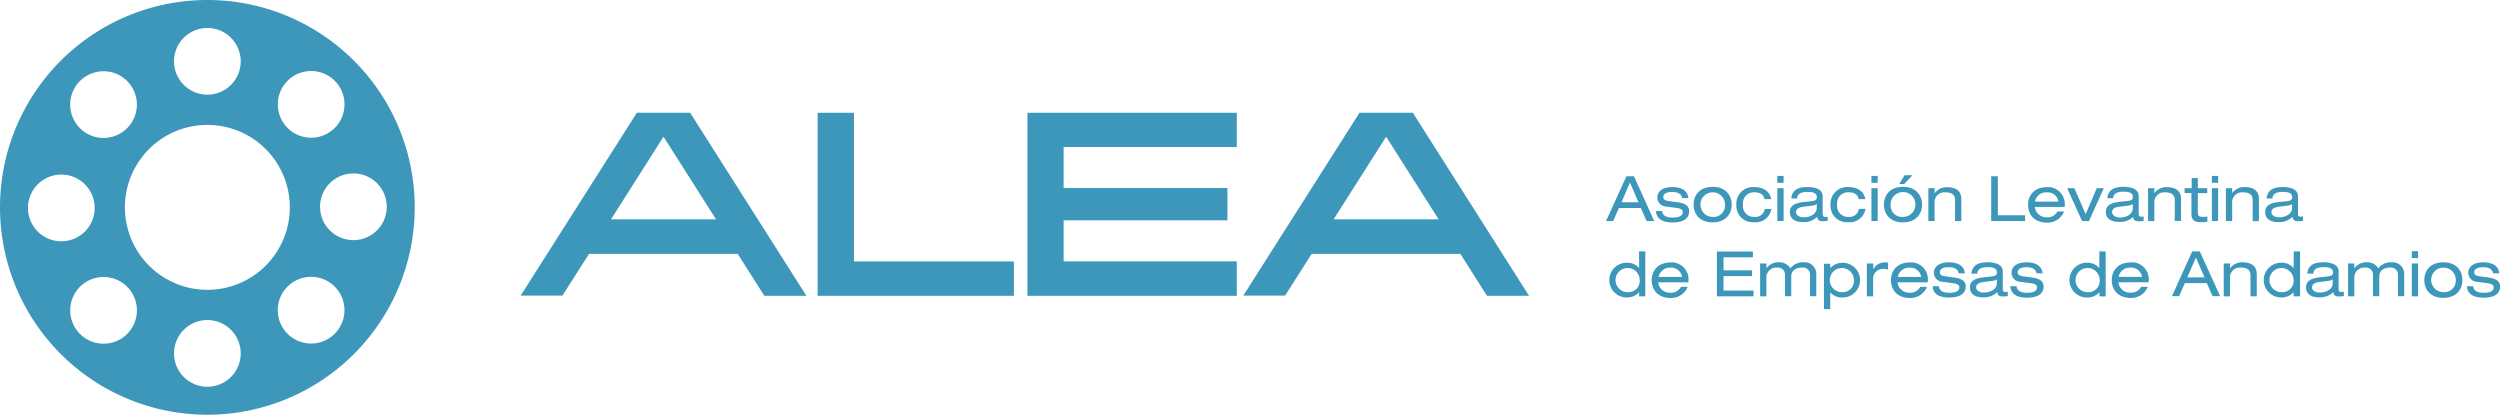 <svg xmlns="http://www.w3.org/2000/svg" viewBox="0 0 563.03 93.4"><defs><style>.cls-1{fill:#3d97ba;}</style></defs><title>logo alea azul</title><g id="Capa_2" data-name="Capa 2"><g id="Capa_1-2" data-name="Capa 1"><path class="cls-1" d="M368,39.7h-1.71L361.7,49.78h1.61l1.29-2.94h4.94l1.29,2.94h1.71Zm-2.81,5.85,1.89-4.46L369,45.55Z"></path><path class="cls-1" d="M377.83,45.55l-2-.27c-1-.14-1.23-.42-1.23-.92,0-.87,1-1.13,2-1.13,1.47,0,2.17.63,2.22,1.38h1.41c-.13-1.44-1.19-2.48-3.61-2.48-2.08,0-3.37.89-3.37,2.39a2.07,2.07,0,0,0,2,2l2.33.31c1.13.16,1.4.47,1.4,1S378.49,49,376.67,49s-2.33-.82-2.33-1.48h-1.41c.16,2.15,2.09,2.58,3.78,2.58,2.26,0,3.71-.8,3.71-2.53C380.41,46.46,379.69,45.8,377.83,45.55Z"></path><path class="cls-1" d="M390,46.08c0-2.13-1.41-4-4.29-4s-4.29,1.82-4.29,4,1.41,4,4.29,4S390,48.22,390,46.08Zm-3.88,2.77a2.59,2.59,0,0,1-.42,0h0a2.77,2.77,0,1,1,2.8-2.77A2.59,2.59,0,0,1,386.1,48.85Z"></path><path class="cls-1" d="M398.93,47.07h-1.5a2.07,2.07,0,0,1-2.27,1.78,2.46,2.46,0,0,1-2.62-2.77,2.46,2.46,0,0,1,2.61-2.77c1.31,0,2.08.58,2.24,1.54h1.5c-.3-1.83-1.86-2.72-3.84-2.72a3.75,3.75,0,0,0-4,4,3.69,3.69,0,0,0,4,3.91A3.55,3.55,0,0,0,398.93,47.07Z"></path><rect class="cls-1" x="400.28" y="42.38" width="1.41" height="7.4"></rect><rect class="cls-1" x="400.28" y="39.62" width="1.41" height="1.55"></rect><path class="cls-1" d="M411.61,48.8a2.84,2.84,0,0,1-.49.06c-.44,0-.63-.2-.63-.64v-4c0-1.72-1.89-2.1-3.4-2.1-2.22,0-3.49.72-3.67,2.57h1.33c0-1.14,1.07-1.47,2.29-1.47s2.13.2,2.13,1.21c0,.66-.49.8-1.28.89l-1.61.17c-2.37.25-3.18,1-3.18,2.3,0,1,.55,2.23,3,2.23a4.19,4.19,0,0,0,3.15-1.2c.1.83.56,1,1.27,1a7.23,7.23,0,0,0,1.1-.09Zm-2.46-1.94c0,1.23-1.34,2.08-2.94,2.08-1,0-1.72-.48-1.72-1.17s.58-1.07,1.68-1.21l1.6-.2c.79-.1,1.17-.2,1.38-.44Z"></path><path class="cls-1" d="M416.36,48.85a2.46,2.46,0,0,1-2.61-2.77,2.46,2.46,0,0,1,2.61-2.77c1.31,0,2.08.58,2.24,1.54h1.5c-.3-1.83-1.86-2.72-3.84-2.72a3.75,3.75,0,0,0-4,4,3.69,3.69,0,0,0,4,3.91,3.55,3.55,0,0,0,3.86-3h-1.5A2.07,2.07,0,0,1,416.36,48.85Z"></path><rect class="cls-1" x="421.47" y="39.62" width="1.41" height="1.55"></rect><rect class="cls-1" x="421.47" y="42.38" width="1.41" height="7.4"></rect><polygon class="cls-1" points="430.71 39.46 428.94 39.46 427.73 41.44 428.86 41.44 430.71 39.46"></polygon><path class="cls-1" d="M432.87,46.08c0-2.13-1.41-4-4.29-4s-4.29,1.82-4.29,4,1.41,4,4.29,4S432.87,48.22,432.87,46.08Zm-7.09.41a2.59,2.59,0,0,1,0-.41,2.8,2.8,0,1,1,2.83,2.77h0A2.59,2.59,0,0,1,425.79,46.49Z"></path><path class="cls-1" d="M435.68,45.52a2.21,2.21,0,0,1,2.21-2.21h.22c1.51,0,2.19.62,2.19,1.71v4.76h1.41v-5c0-1.85-1.33-2.61-3.11-2.61a3.31,3.31,0,0,0-2.9,1.37V42.38h-1.41v7.4h1.41Z"></path><polygon class="cls-1" points="456.07 48.48 449.94 48.48 449.94 39.7 448.44 39.7 448.44 49.78 456.07 49.78 456.07 48.48"></polygon><path class="cls-1" d="M461.61,42.14a3.82,3.82,0,0,0-.57,0c-2.88,0-4.29,1.82-4.29,4s1.41,4,4.29,4a4,4,0,0,0,3.81-2.5h-1.5A2.5,2.5,0,0,1,461,48.94a2.62,2.62,0,0,1-2.73-2.34H465v-.28A3.82,3.82,0,0,0,461.61,42.14Zm-3.32,3.27A2.57,2.57,0,0,1,461,43.32a2.44,2.44,0,0,1,2.58,2.09Z"></path><polygon class="cls-1" points="470.47 49.78 473.8 42.38 472.22 42.38 469.72 48.23 467.17 42.38 465.55 42.38 468.91 49.78 470.47 49.78"></polygon><path class="cls-1" d="M480.41,48.84c.1.83.56,1,1.27,1a7.24,7.24,0,0,0,1.1-.09v-1a2.84,2.84,0,0,1-.49.06c-.44,0-.63-.2-.63-.64v-4c0-1.72-1.89-2.1-3.4-2.1-2.22,0-3.49.72-3.67,2.57h1.33c0-1.14,1.07-1.47,2.29-1.47s2.13.2,2.13,1.21c0,.66-.49.8-1.28.89l-1.61.17c-2.37.25-3.18,1-3.18,2.3,0,1,.55,2.23,3,2.23A4.19,4.19,0,0,0,480.41,48.84Zm-4.74-1.07c0-.78.58-1.07,1.68-1.21l1.6-.2c.79-.1,1.17-.2,1.38-.44v1c0,1.23-1.34,2.08-2.94,2.08C476.37,48.94,475.68,48.46,475.67,47.77Z"></path><path class="cls-1" d="M489.78,45v4.76h1.41v-5c0-1.85-1.33-2.61-3.11-2.61a3.31,3.31,0,0,0-2.9,1.37V42.38h-1.41v7.4h1.41V45.52a2.21,2.21,0,0,1,2.21-2.21h.15C489.1,43.32,489.78,43.94,489.78,45Z"></path><path class="cls-1" d="M493.54,48.29c0,1.07.56,1.75,2,1.75a9.19,9.19,0,0,0,1.58-.1V48.75a5.72,5.72,0,0,1-1,.1c-.72,0-1.14-.21-1.14-.8V43.49h2.12v-1.1h-2.12V40.11h-1.39v2.27H492v1.1h1.53Z"></path><rect class="cls-1" x="498.14" y="42.38" width="1.41" height="7.4"></rect><rect class="cls-1" x="498.14" y="39.62" width="1.41" height="1.55"></rect><path class="cls-1" d="M505.61,42.13a3.31,3.31,0,0,0-2.9,1.37V42.38H501.3v7.4h1.41V45.52a2.21,2.21,0,0,1,2.21-2.21h.22c1.51,0,2.19.62,2.19,1.71v4.76h1.41v-5C508.72,42.89,507.39,42.13,505.61,42.13Z"></path><path class="cls-1" d="M517.54,48.22v-4c0-1.72-1.89-2.1-3.4-2.1-2.22,0-3.49.72-3.67,2.57h1.33c0-1.14,1.07-1.47,2.29-1.47s2.13.2,2.13,1.21c0,.66-.49.8-1.28.89l-1.61.17c-2.37.25-3.18,1-3.18,2.3,0,1,.55,2.23,3,2.23a4.19,4.19,0,0,0,3.15-1.2c.1.83.56,1,1.27,1a7.23,7.23,0,0,0,1.1-.09v-1a2.84,2.84,0,0,1-.49.06C517.71,48.85,517.54,48.62,517.54,48.22Zm-1.33-1.36c0,1.23-1.34,2.08-2.94,2.08-1,0-1.72-.48-1.72-1.17s.58-1.07,1.68-1.21l1.6-.2c.79-.1,1.17-.2,1.38-.44Z"></path><path class="cls-1" d="M369.15,60.37a3.45,3.45,0,0,0-2.81-1.2,3.91,3.91,0,0,0,0,7.82,3.53,3.53,0,0,0,2.81-1.2v.95h1.39V56.62h-1.41Zm-2.21,5.43a2.53,2.53,0,0,1-.4,0,2.72,2.72,0,1,1,2.74-2.72A2.54,2.54,0,0,1,366.94,65.8Z"></path><path class="cls-1" d="M376.93,59.11a3.82,3.82,0,0,0-.66,0c-2.88,0-4.29,1.82-4.29,4s1.41,4,4.29,4a4,4,0,0,0,3.81-2.5h-1.53a2.5,2.5,0,0,1-2.39,1.31,2.62,2.62,0,0,1-2.72-2.34h6.81v-.18A3.82,3.82,0,0,0,376.93,59.11Zm-3.38,3.26a2.57,2.57,0,0,1,2.68-2.09,2.44,2.44,0,0,1,2.58,2.09Z"></path><polygon class="cls-1" points="388.16 62.18 394.57 62.18 394.57 60.88 388.16 60.88 388.16 57.95 394.77 57.95 394.77 56.65 386.66 56.65 386.66 66.74 394.91 66.74 394.91 65.44 388.16 65.44 388.16 62.18"></polygon><path class="cls-1" d="M406.48,59.07h-.26a3.54,3.54,0,0,0-3,1.37,2.84,2.84,0,0,0-2.51-1.37,3.31,3.31,0,0,0-2.9,1.37V59.34H396.4v7.4h1.41V62.47A2.21,2.21,0,0,1,400,60.26h.22A1.6,1.6,0,0,1,402,62v4.7h1.41V62.26c0-1.38,1.14-2,2.43-2A1.6,1.6,0,0,1,407.64,62v4.7h1.41v-5A2.61,2.61,0,0,0,406.48,59.07Z"></path><path class="cls-1" d="M415,59.2h0v0a3.53,3.53,0,0,0-2.81,1.2v-1h-1.41V69.62h1.41v-3.8A3.45,3.45,0,0,0,415,67a3.91,3.91,0,0,0,0-7.82Zm.16,6.6h-.34a2.72,2.72,0,1,1,2.71-2.73A2.55,2.55,0,0,1,415.18,65.8Z"></path><path class="cls-1" d="M421.88,60.69V59.34h-1.44v7.4h1.41V63a2.21,2.21,0,0,1,2.37-2.43,3.89,3.89,0,0,1,1,.14V59.17a2.77,2.77,0,0,0-.8-.08A2.85,2.85,0,0,0,421.88,60.69Z"></path><path class="cls-1" d="M430.85,59.11a3.82,3.82,0,0,0-.69,0c-2.88,0-4.29,1.82-4.29,4s1.41,4,4.29,4a4,4,0,0,0,3.81-2.5h-1.5a2.5,2.5,0,0,1-2.39,1.31,2.62,2.62,0,0,1-2.73-2.34h6.81v-.18A3.82,3.82,0,0,0,430.85,59.11Zm-3.44,3.26a2.57,2.57,0,0,1,2.68-2.09,2.44,2.44,0,0,1,2.58,2.09Z"></path><path class="cls-1" d="M440.11,62.5l-2-.27c-1-.14-1.23-.42-1.23-.92,0-.87,1-1.13,2-1.13,1.47,0,2.17.63,2.22,1.38h1.41c-.13-1.44-1.19-2.48-3.61-2.48-2.08,0-3.37.89-3.37,2.39a2.07,2.07,0,0,0,2,2l2.33.31c1.13.16,1.4.47,1.4,1s-.44,1.16-2.26,1.16-2.33-.82-2.33-1.48h-1.41C435.37,66.61,437.3,67,439,67c2.26,0,3.71-.8,3.71-2.53C442.69,63.42,442,62.76,440.11,62.5Z"></path><path class="cls-1" d="M451.05,65.17v-4c0-1.72-1.89-2.1-3.4-2.1-2.22,0-3.49.72-3.67,2.57h1.33c0-1.14,1.07-1.47,2.29-1.47s2.13.2,2.13,1.21c0,.66-.49.8-1.28.89l-1.61.17c-2.37.25-3.18,1-3.18,2.3,0,1,.55,2.23,3,2.23a4.19,4.19,0,0,0,3.15-1.2c.1.83.56,1,1.27,1a7.23,7.23,0,0,0,1.1-.09v-1a2.72,2.72,0,0,1-.49.06C451.25,65.8,451.05,65.62,451.05,65.17Zm-1.33-1.36c0,1.23-1.34,2.08-2.94,2.08-1,0-1.72-.48-1.72-1.17s.58-1.07,1.68-1.21l1.6-.2c.79-.1,1.17-.2,1.38-.44Z"></path><path class="cls-1" d="M457.64,62.5l-2-.27c-1-.14-1.23-.42-1.23-.92,0-.87,1-1.13,2-1.13,1.47,0,2.17.63,2.22,1.38H460c-.13-1.44-1.19-2.48-3.61-2.48-2.08,0-3.37.89-3.37,2.39a2.07,2.07,0,0,0,2,2l2.33.31c1.13.16,1.4.47,1.4,1s-.44,1.16-2.26,1.16-2.33-.82-2.33-1.48h-1.41c.16,2.15,2.09,2.58,3.78,2.58,2.26,0,3.71-.8,3.71-2.53C460.22,63.42,459.54,62.76,457.64,62.5Z"></path><path class="cls-1" d="M472.78,60.37a3.45,3.45,0,0,0-2.81-1.2A3.91,3.91,0,0,0,470,67a3.53,3.53,0,0,0,2.81-1.2v.95h1.41V56.62h-1.41Zm-2.27,5.43h-.38a2.72,2.72,0,1,1,2.74-2.72A2.54,2.54,0,0,1,470.52,65.8Z"></path><path class="cls-1" d="M480.59,59.1a3.82,3.82,0,0,0-.7,0c-2.88,0-4.29,1.82-4.29,4s1.41,4,4.29,4a4,4,0,0,0,3.81-2.5h-1.5a2.5,2.5,0,0,1-2.39,1.31,2.62,2.62,0,0,1-2.72-2.34h6.81v-.18A3.82,3.82,0,0,0,480.59,59.1Zm-3.45,3.26a2.57,2.57,0,0,1,2.68-2.09,2.44,2.44,0,0,1,2.58,2.09Z"></path><path class="cls-1" d="M493.71,56.62,489.15,66.7h1.61l1.29-2.94H497l1.29,2.94H500l-4.58-10.08Zm-1.1,5.85L494.54,58l1.94,4.46Z"></path><path class="cls-1" d="M505.12,59.08a3.31,3.31,0,0,0-2.9,1.37V59.34h-1.41v7.4h1.41V62.47a2.21,2.21,0,0,1,2.21-2.21h.22c1.51,0,2.19.62,2.19,1.71v4.76h1.41v-5C508.23,59.85,506.9,59.08,505.12,59.08Z"></path><path class="cls-1" d="M516.54,60.37a3.45,3.45,0,0,0-2.81-1.2,3.91,3.91,0,0,0,0,7.82,3.53,3.53,0,0,0,2.81-1.2v.95H518V56.62h-1.41ZM514.2,65.8h-.3A2.72,2.72,0,1,1,516.54,63v.06A2.54,2.54,0,0,1,514.2,65.8Z"></path><path class="cls-1" d="M526.69,65.17v-4c0-1.72-1.89-2.1-3.4-2.1-2.22,0-3.49.72-3.67,2.57H521c0-1.14,1.07-1.47,2.29-1.47s2.13.2,2.13,1.21c0,.66-.49.8-1.28.89l-1.61.17c-2.37.25-3.18,1-3.18,2.3,0,1,.55,2.23,3,2.23a4.19,4.19,0,0,0,3.15-1.2c.1.83.56,1,1.27,1a7.23,7.23,0,0,0,1.1-.09v-1a2.72,2.72,0,0,1-.49.06C526.89,65.8,526.69,65.62,526.69,65.17Zm-1.33-1.36c0,1.23-1.34,2.08-2.94,2.08-1,0-1.72-.48-1.72-1.17s.58-1.07,1.68-1.21l1.6-.2c.79-.1,1.17-.2,1.38-.44Z"></path><path class="cls-1" d="M538.89,59.07h-.26a3.54,3.54,0,0,0-3,1.37,2.84,2.84,0,0,0-2.51-1.37,3.31,3.31,0,0,0-2.9,1.37V59.34h-1.41v7.4h1.41V62.47a2.21,2.21,0,0,1,2.21-2.21h.22A1.6,1.6,0,0,1,534.43,62v4.7h1.41V62.26c0-1.38,1.14-2,2.43-2A1.6,1.6,0,0,1,540.05,62v4.7h1.41v-5A2.61,2.61,0,0,0,538.89,59.07Z"></path><rect class="cls-1" x="543.17" y="56.57" width="1.41" height="1.55"></rect><rect class="cls-1" x="543.17" y="59.34" width="1.41" height="7.4"></rect><path class="cls-1" d="M550.27,59.08c-2.88,0-4.29,1.82-4.29,4s1.41,4,4.29,4,4.29-1.82,4.29-4S553.15,59.08,550.27,59.08Zm.41,6.72a2.59,2.59,0,0,1-.41,0,2.77,2.77,0,1,1,2.8-2.77A2.59,2.59,0,0,1,550.68,65.8Z"></path><path class="cls-1" d="M560.46,62.5l-2-.27c-1-.14-1.23-.42-1.23-.92,0-.87,1-1.13,2-1.13,1.47,0,2.17.63,2.22,1.38h1.41c-.13-1.44-1.19-2.48-3.61-2.48-2.08,0-3.37.89-3.37,2.39a2.07,2.07,0,0,0,2,2l2.33.31c1.13.16,1.4.47,1.4,1s-.44,1.16-2.26,1.16S557,65.12,557,64.46h-1.43c.16,2.15,2.09,2.58,3.78,2.58,2.26,0,3.71-.8,3.71-2.53C563,63.42,562.32,62.76,560.46,62.5Z"></path><path class="cls-1" d="M143.43,25.39,117.25,66.58h9.41l6-9.41h33.48l6,9.45h9.47L155.43,25.39Zm-5.82,24,11.82-18.6L161.26,49.4Z"></path><polygon class="cls-1" points="192.32 25.4 184.14 25.4 184.14 66.62 228.34 66.62 228.34 58.88 192.32 58.88 192.32 25.4"></polygon><polygon class="cls-1" points="231.39 66.62 278.54 66.62 278.54 58.86 239.54 58.86 239.54 49.62 276.43 49.62 276.43 42.35 239.54 42.35 239.54 33.11 278.54 33.11 278.54 25.4 231.39 25.4 231.39 66.62"></polygon><path class="cls-1" d="M306.18,25.39,280,66.58h9.41l6-9.41h33.48l6,9.45h9.47L318.18,25.39Zm-5.83,24,11.83-18.6L324,49.4Z"></path><path class="cls-1" d="M46.7,0A46.7,46.7,0,1,0,93.4,46.7,46.7,46.7,0,0,0,46.7,0ZM64.76,18.2a7.51,7.51,0,1,1,0,10.61A7.51,7.51,0,0,1,64.76,18.2ZM46.7,6.3a7.51,7.51,0,1,1-7.51,7.51A7.51,7.51,0,0,1,46.7,6.3ZM18,18.25a7.51,7.51,0,1,1,0,10.61A7.51,7.51,0,0,1,18,18.25ZM6.3,46.86a7.51,7.51,0,1,1,7.54,7.48A7.51,7.51,0,0,1,6.3,46.86ZM28.64,75.2a7.51,7.51,0,1,1,0-10.61A7.51,7.51,0,0,1,28.64,75.2ZM46.7,87.1a7.51,7.51,0,1,1,7.51-7.51A7.51,7.51,0,0,1,46.7,87.1Zm0-21.83A18.57,18.57,0,1,1,65.27,46.7,18.57,18.57,0,0,1,46.7,65.27Zm28.68,9.89a7.51,7.51,0,1,1,0-10.61A7.51,7.51,0,0,1,75.38,75.16ZM87.1,46.54a7.51,7.51,0,1,1-7.54-7.48A7.51,7.51,0,0,1,87.1,46.54Z"></path></g></g></svg>